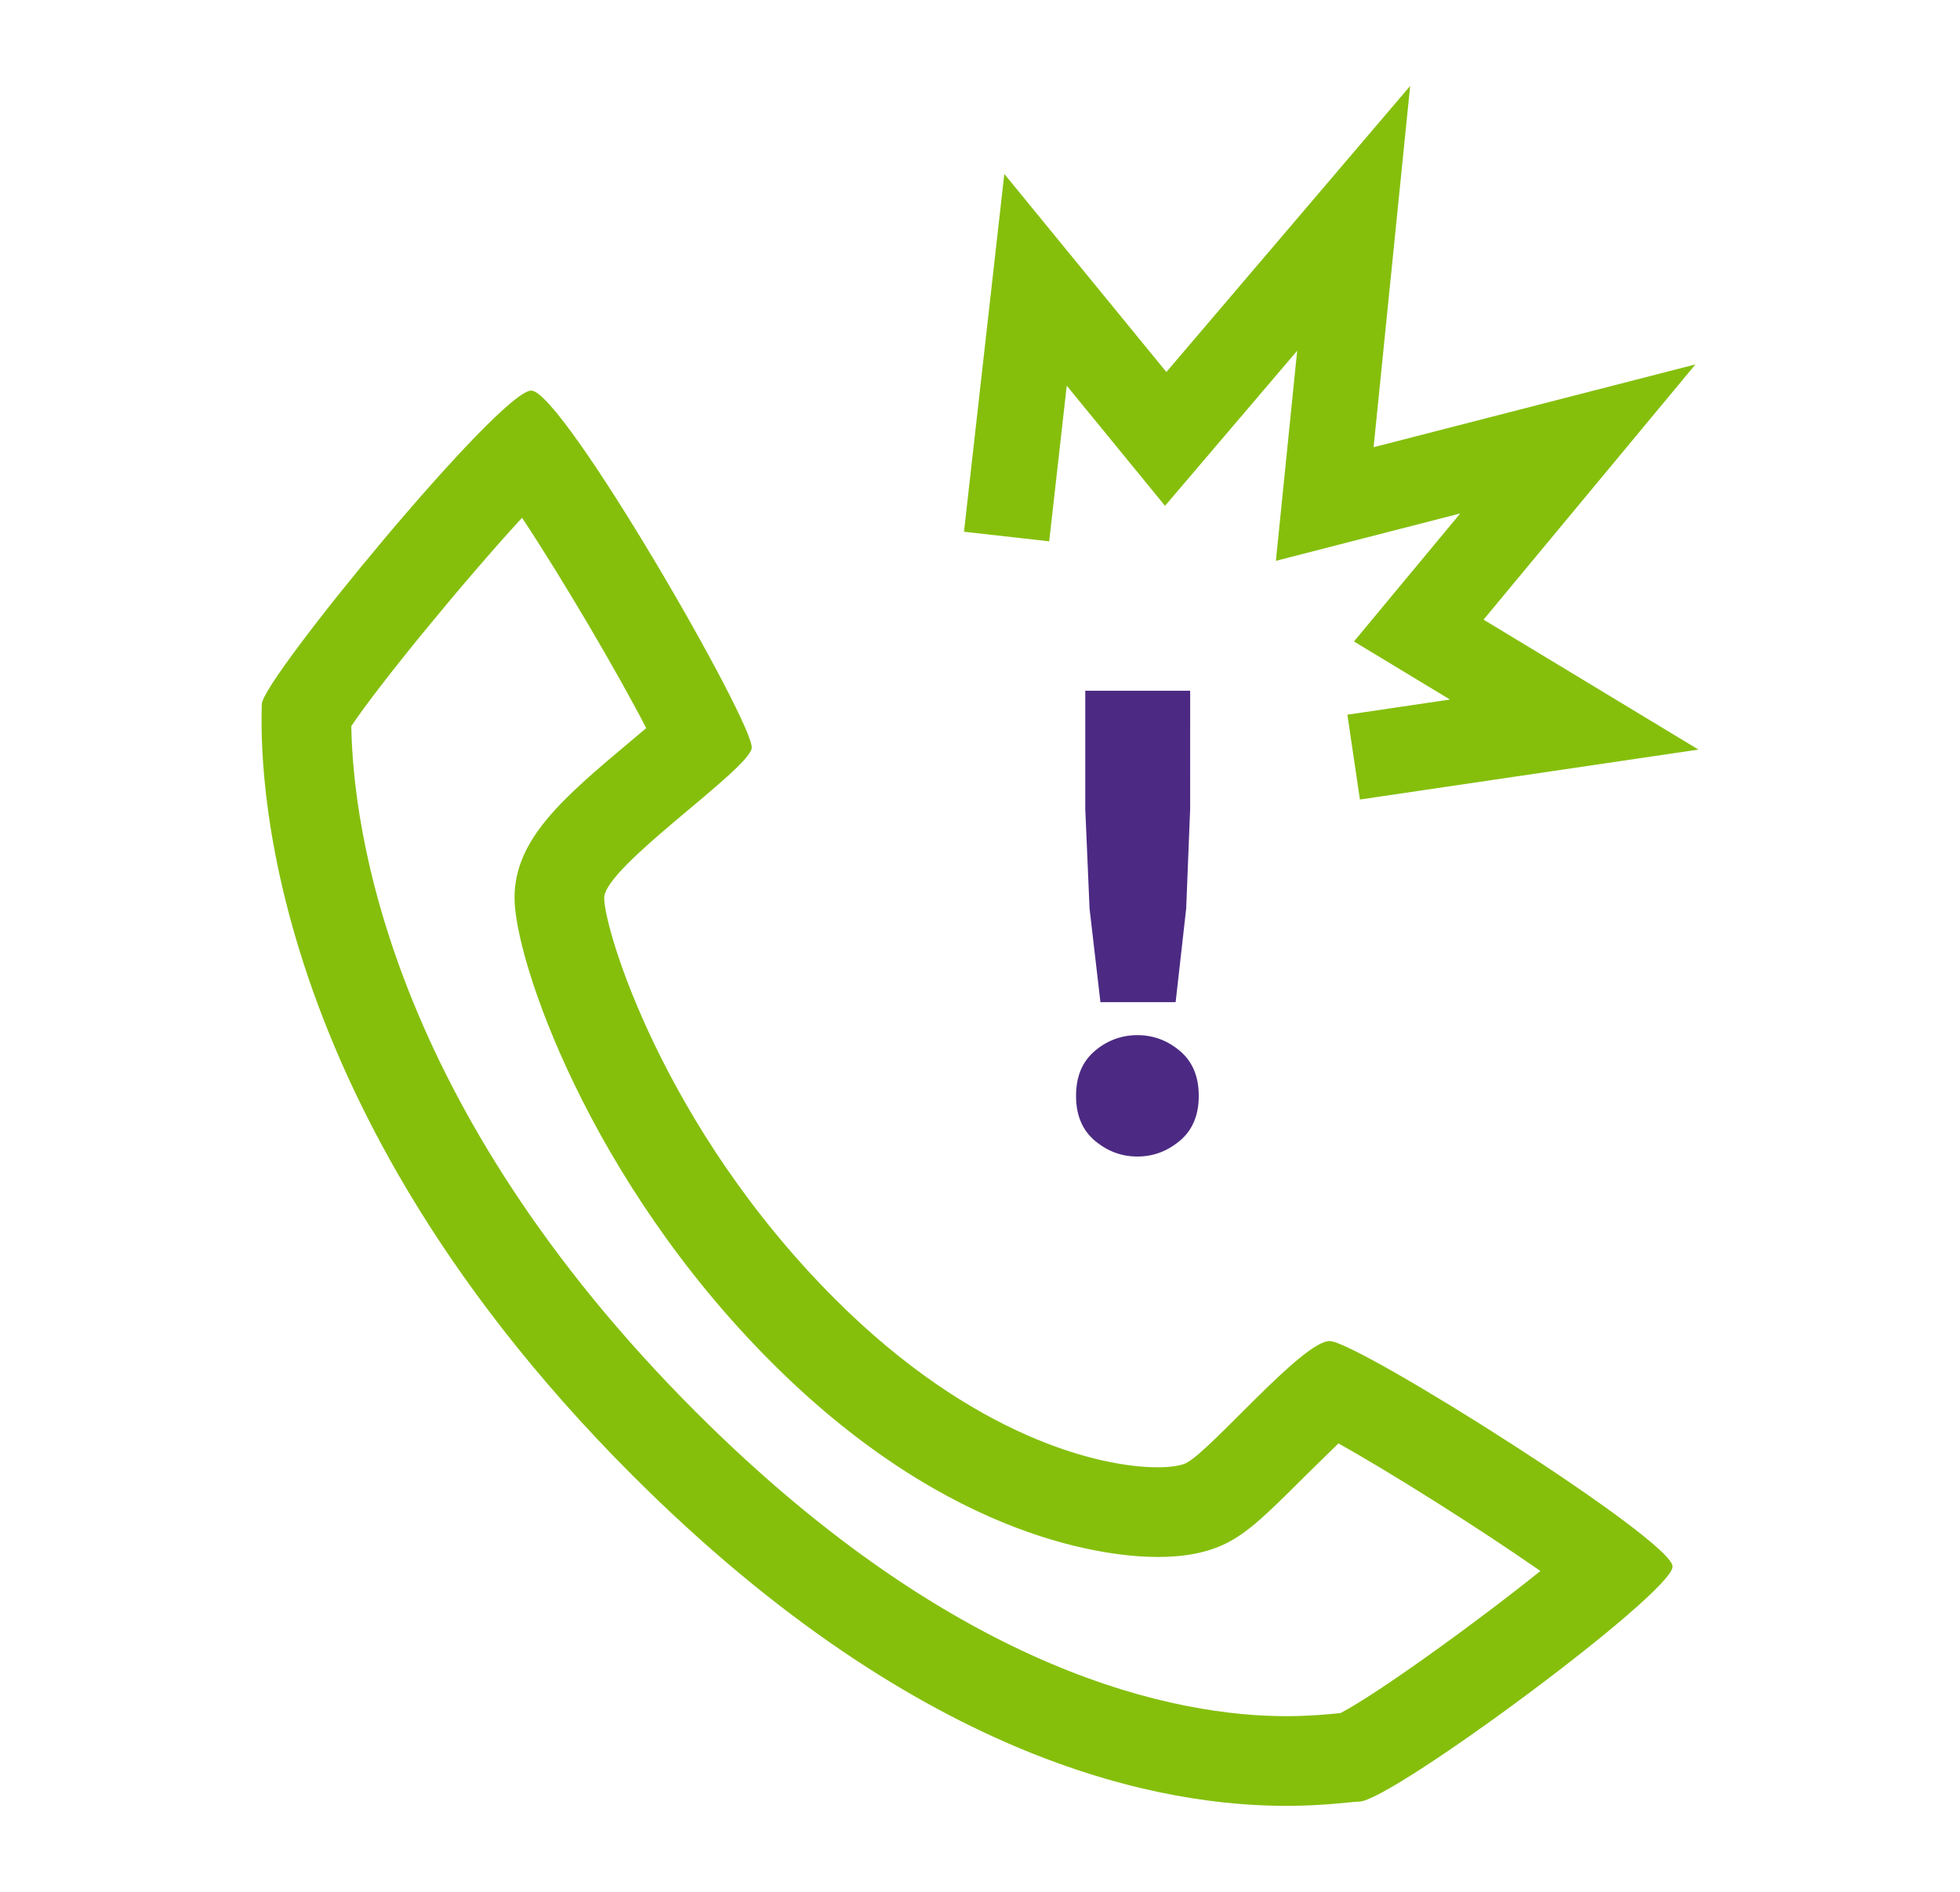 <svg xmlns="http://www.w3.org/2000/svg" width="86" height="83" xmlns:v="https://vecta.io/nano"><path fill="#85bf0c" d="M22.906 22.716c1.76 2.655 4.164 6.743 5.449 9.228l-.63.53c-2.99 2.51-5.149 4.322-5.149 6.921 0 2.679 3.246 12.346 11.28 20.377 7.919 7.923 14.963 8.537 16.936 8.537 1.211 0 2.192-.194 2.993-.591.972-.479 1.789-1.274 3.402-2.883l1.54-1.508c2.249 1.25 6.189 3.732 8.862 5.597-2.831 2.274-7.142 5.384-8.771 6.234-.035.004-.072.006-.109.01-.504.05-1.263.125-2.267.125-4.692 0-14.299-1.735-25.917-13.353-13.5-13.502-15.042-25.706-15.11-30.084 1.233-1.845 4.954-6.381 7.491-9.14m.404-5.58c-1.375 0-11.823 12.699-11.823 13.756s-.973 16.6 16.258 33.83C40.626 77.605 51.3 79.228 56.443 79.228c1.733 0 2.838-.185 3.188-.185h.004c1.383 0 13.754-9.147 13.754-10.315s-13.848-9.893-15.046-9.893-5.22 4.82-6.303 5.356c-.212.104-.641.183-1.249.183-2.51 0-8.081-1.311-14.154-7.384C29.09 49.445 26.51 40.759 26.51 39.396s6.298-5.58 6.472-6.567-8.296-15.693-9.672-15.693zm36.36 17.941l-.55-3.721 4.501-.665-4.212-2.548 4.664-5.617-8.09 2.08.934-9.218-5.798 6.804-4.313-5.271-.769 6.829-3.739-.421 1.769-15.697 7.111 8.69 10.696-12.55L60.27 19.62l14.121-3.632-9.297 11.197 9.43 5.701-14.854 2.191z"/><path fill="#4c2a83" d="M52.598 48.077c0 .85-.275 1.505-.826 1.968s-1.172.695-1.866.695-1.315-.231-1.866-.695-.825-1.118-.825-1.968.275-1.505.825-1.969a2.82 2.82 0 0 1 1.866-.693c.694 0 1.317.23 1.866.693s.826 1.121.826 1.969zm-.377-12.591l-.174 4.371-.463 4.11h-3.3l-.477-4.11-.188-4.371v-5.181h4.603l-.001 5.181h0z"/></svg>